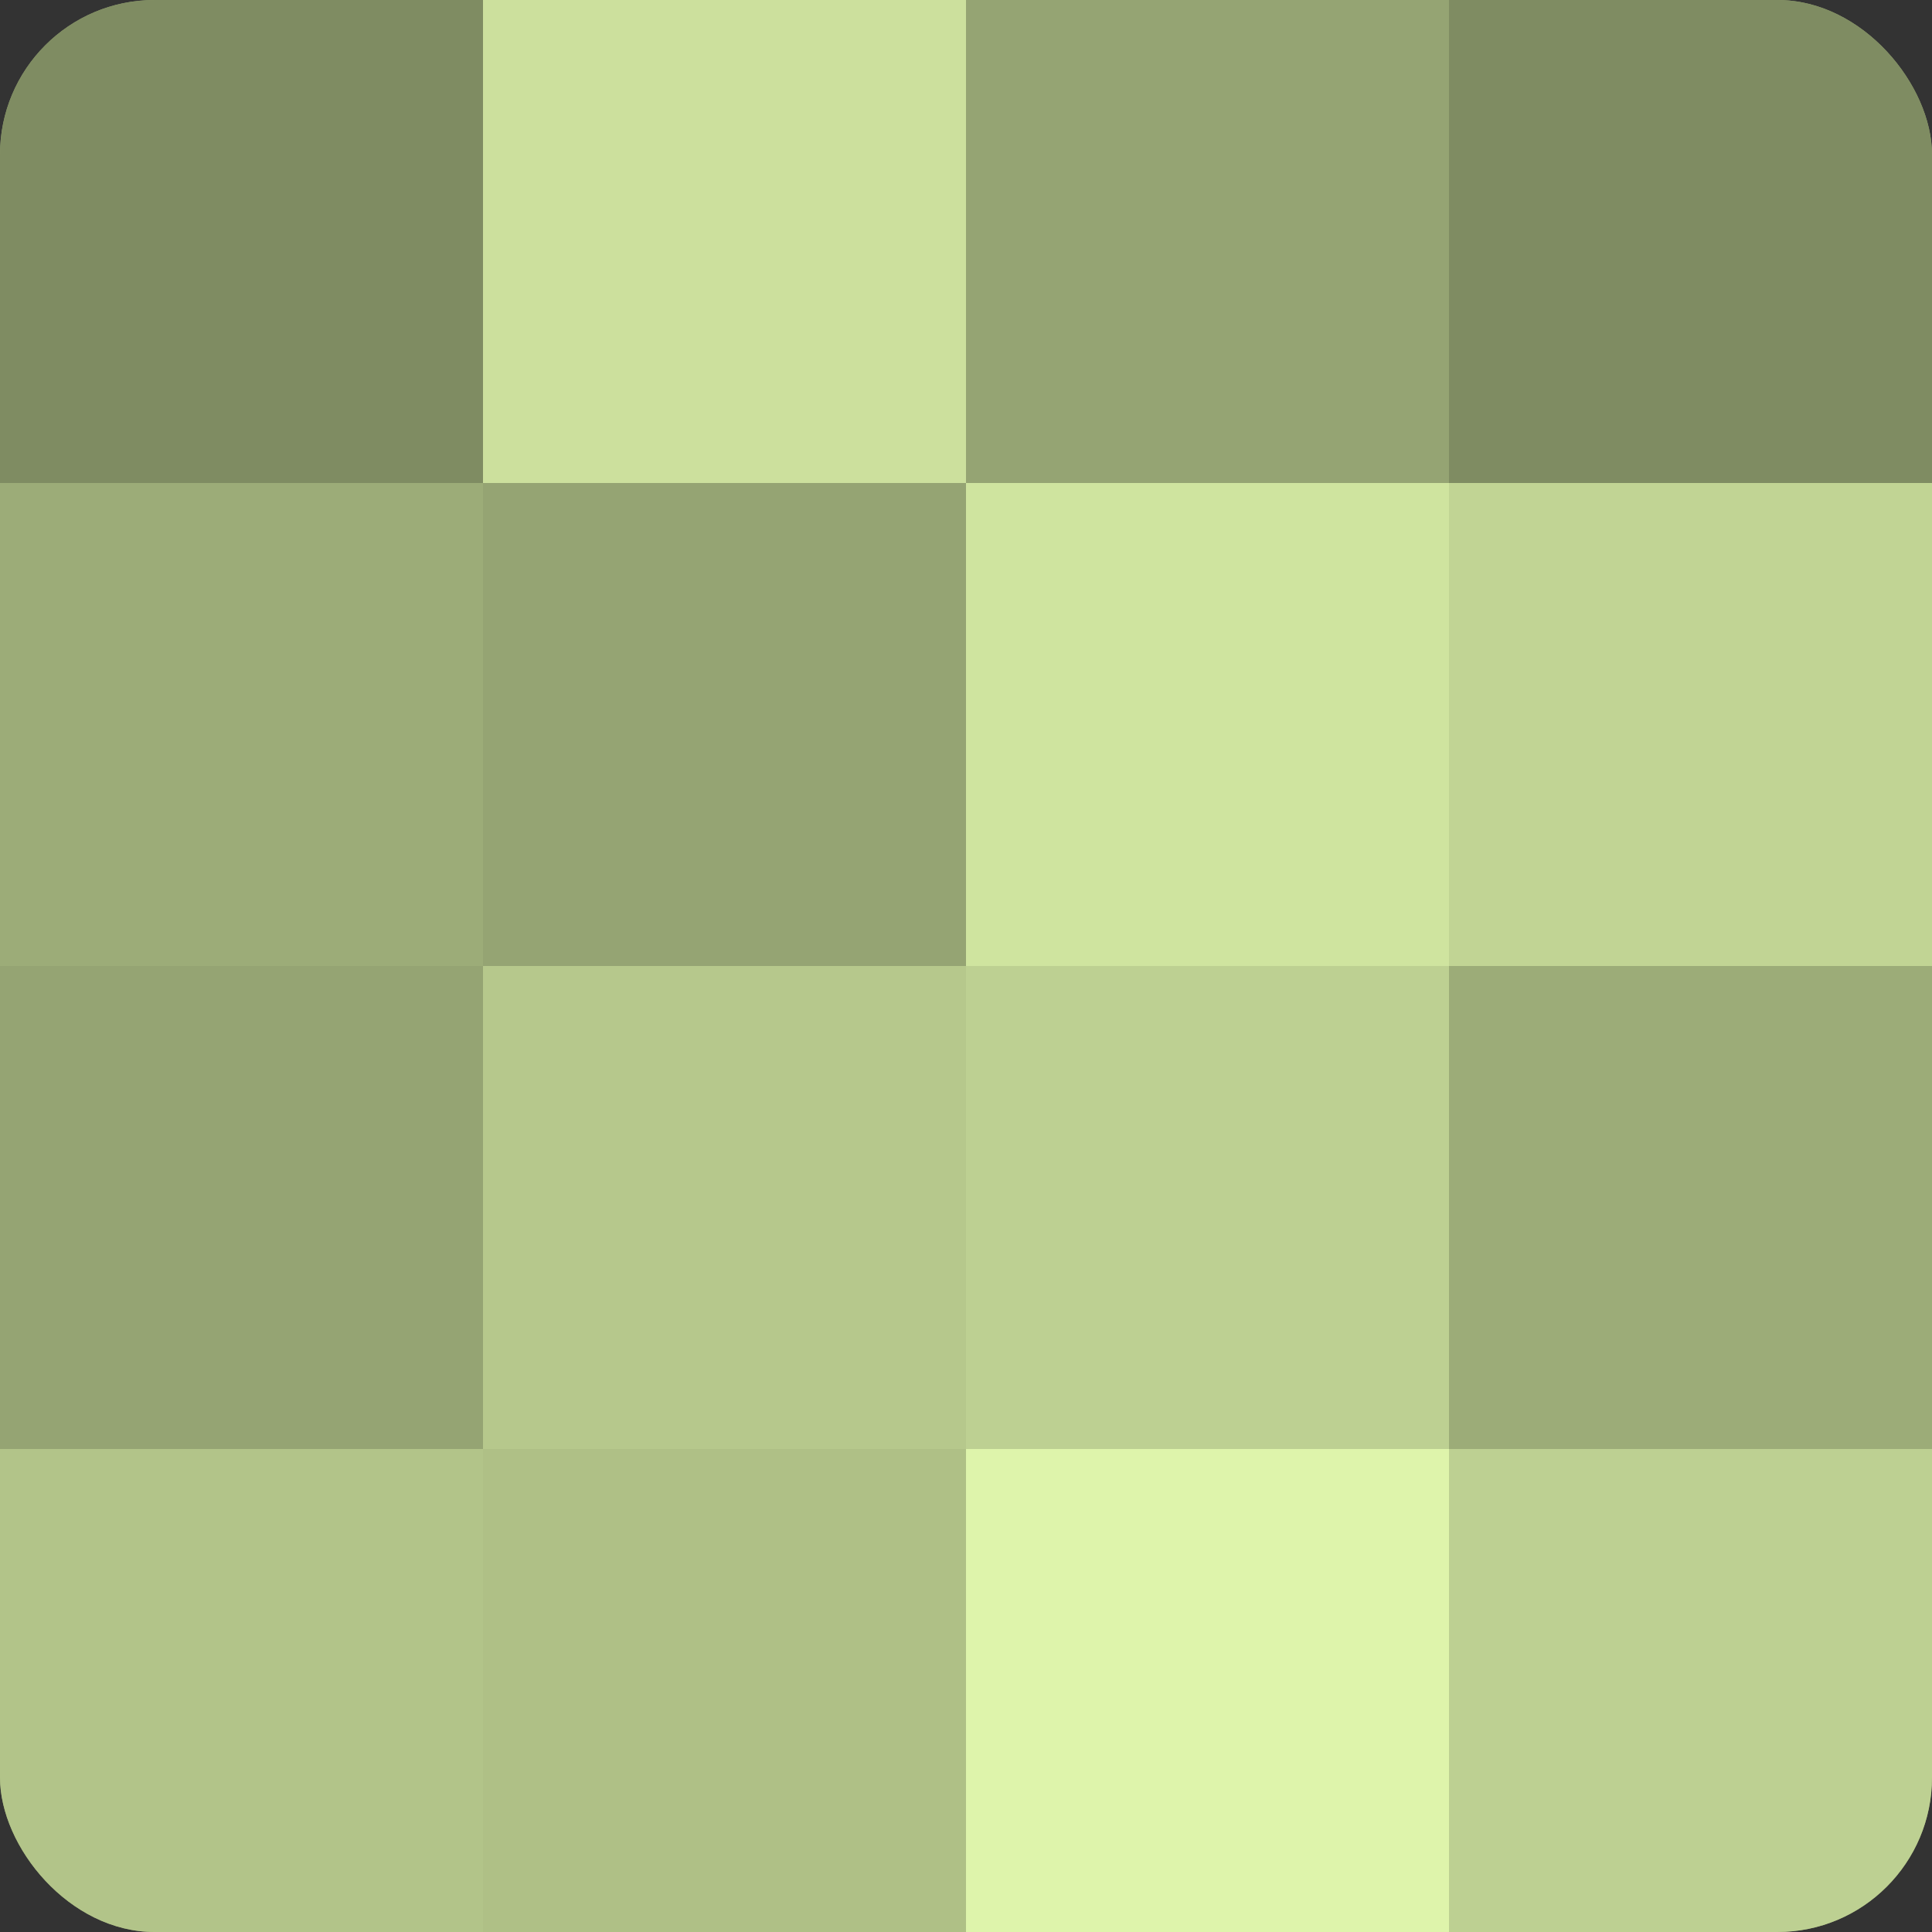 <?xml version="1.0" encoding="UTF-8"?>
<svg xmlns="http://www.w3.org/2000/svg" width="60" height="60" viewBox="0 0 100 100" preserveAspectRatio="xMidYMid meet"><rect x="0" y="0" width="100" height="100" fill="#333333" stroke="none"/><defs><clipPath id="c" width="100" height="100"><rect width="100" height="100" rx="8" ry="8"/></clipPath></defs><g clip-path="url(#c)"><rect width="100" height="100" fill="#92a070"/><rect width="25" height="25" fill="#7f8c62"/><rect y="25" width="25" height="25" fill="#9cac78"/><rect y="50" width="25" height="25" fill="#95a473"/><rect y="75" width="25" height="25" fill="#b2c489"/><rect x="25" width="25" height="25" fill="#cce09d"/><rect x="25" y="25" width="25" height="25" fill="#95a473"/><rect x="25" y="50" width="25" height="25" fill="#b6c88c"/><rect x="25" y="75" width="25" height="25" fill="#afc086"/><rect x="50" width="25" height="25" fill="#95a473"/><rect x="50" y="25" width="25" height="25" fill="#cfe49f"/><rect x="50" y="50" width="25" height="25" fill="#bdd092"/><rect x="50" y="75" width="25" height="25" fill="#def4ab"/><rect x="75" width="25" height="25" fill="#7f8c62"/><rect x="75" y="25" width="25" height="25" fill="#c1d494"/><rect x="75" y="50" width="25" height="25" fill="#9cac78"/><rect x="75" y="75" width="25" height="25" fill="#bdd092"/></g></svg>
